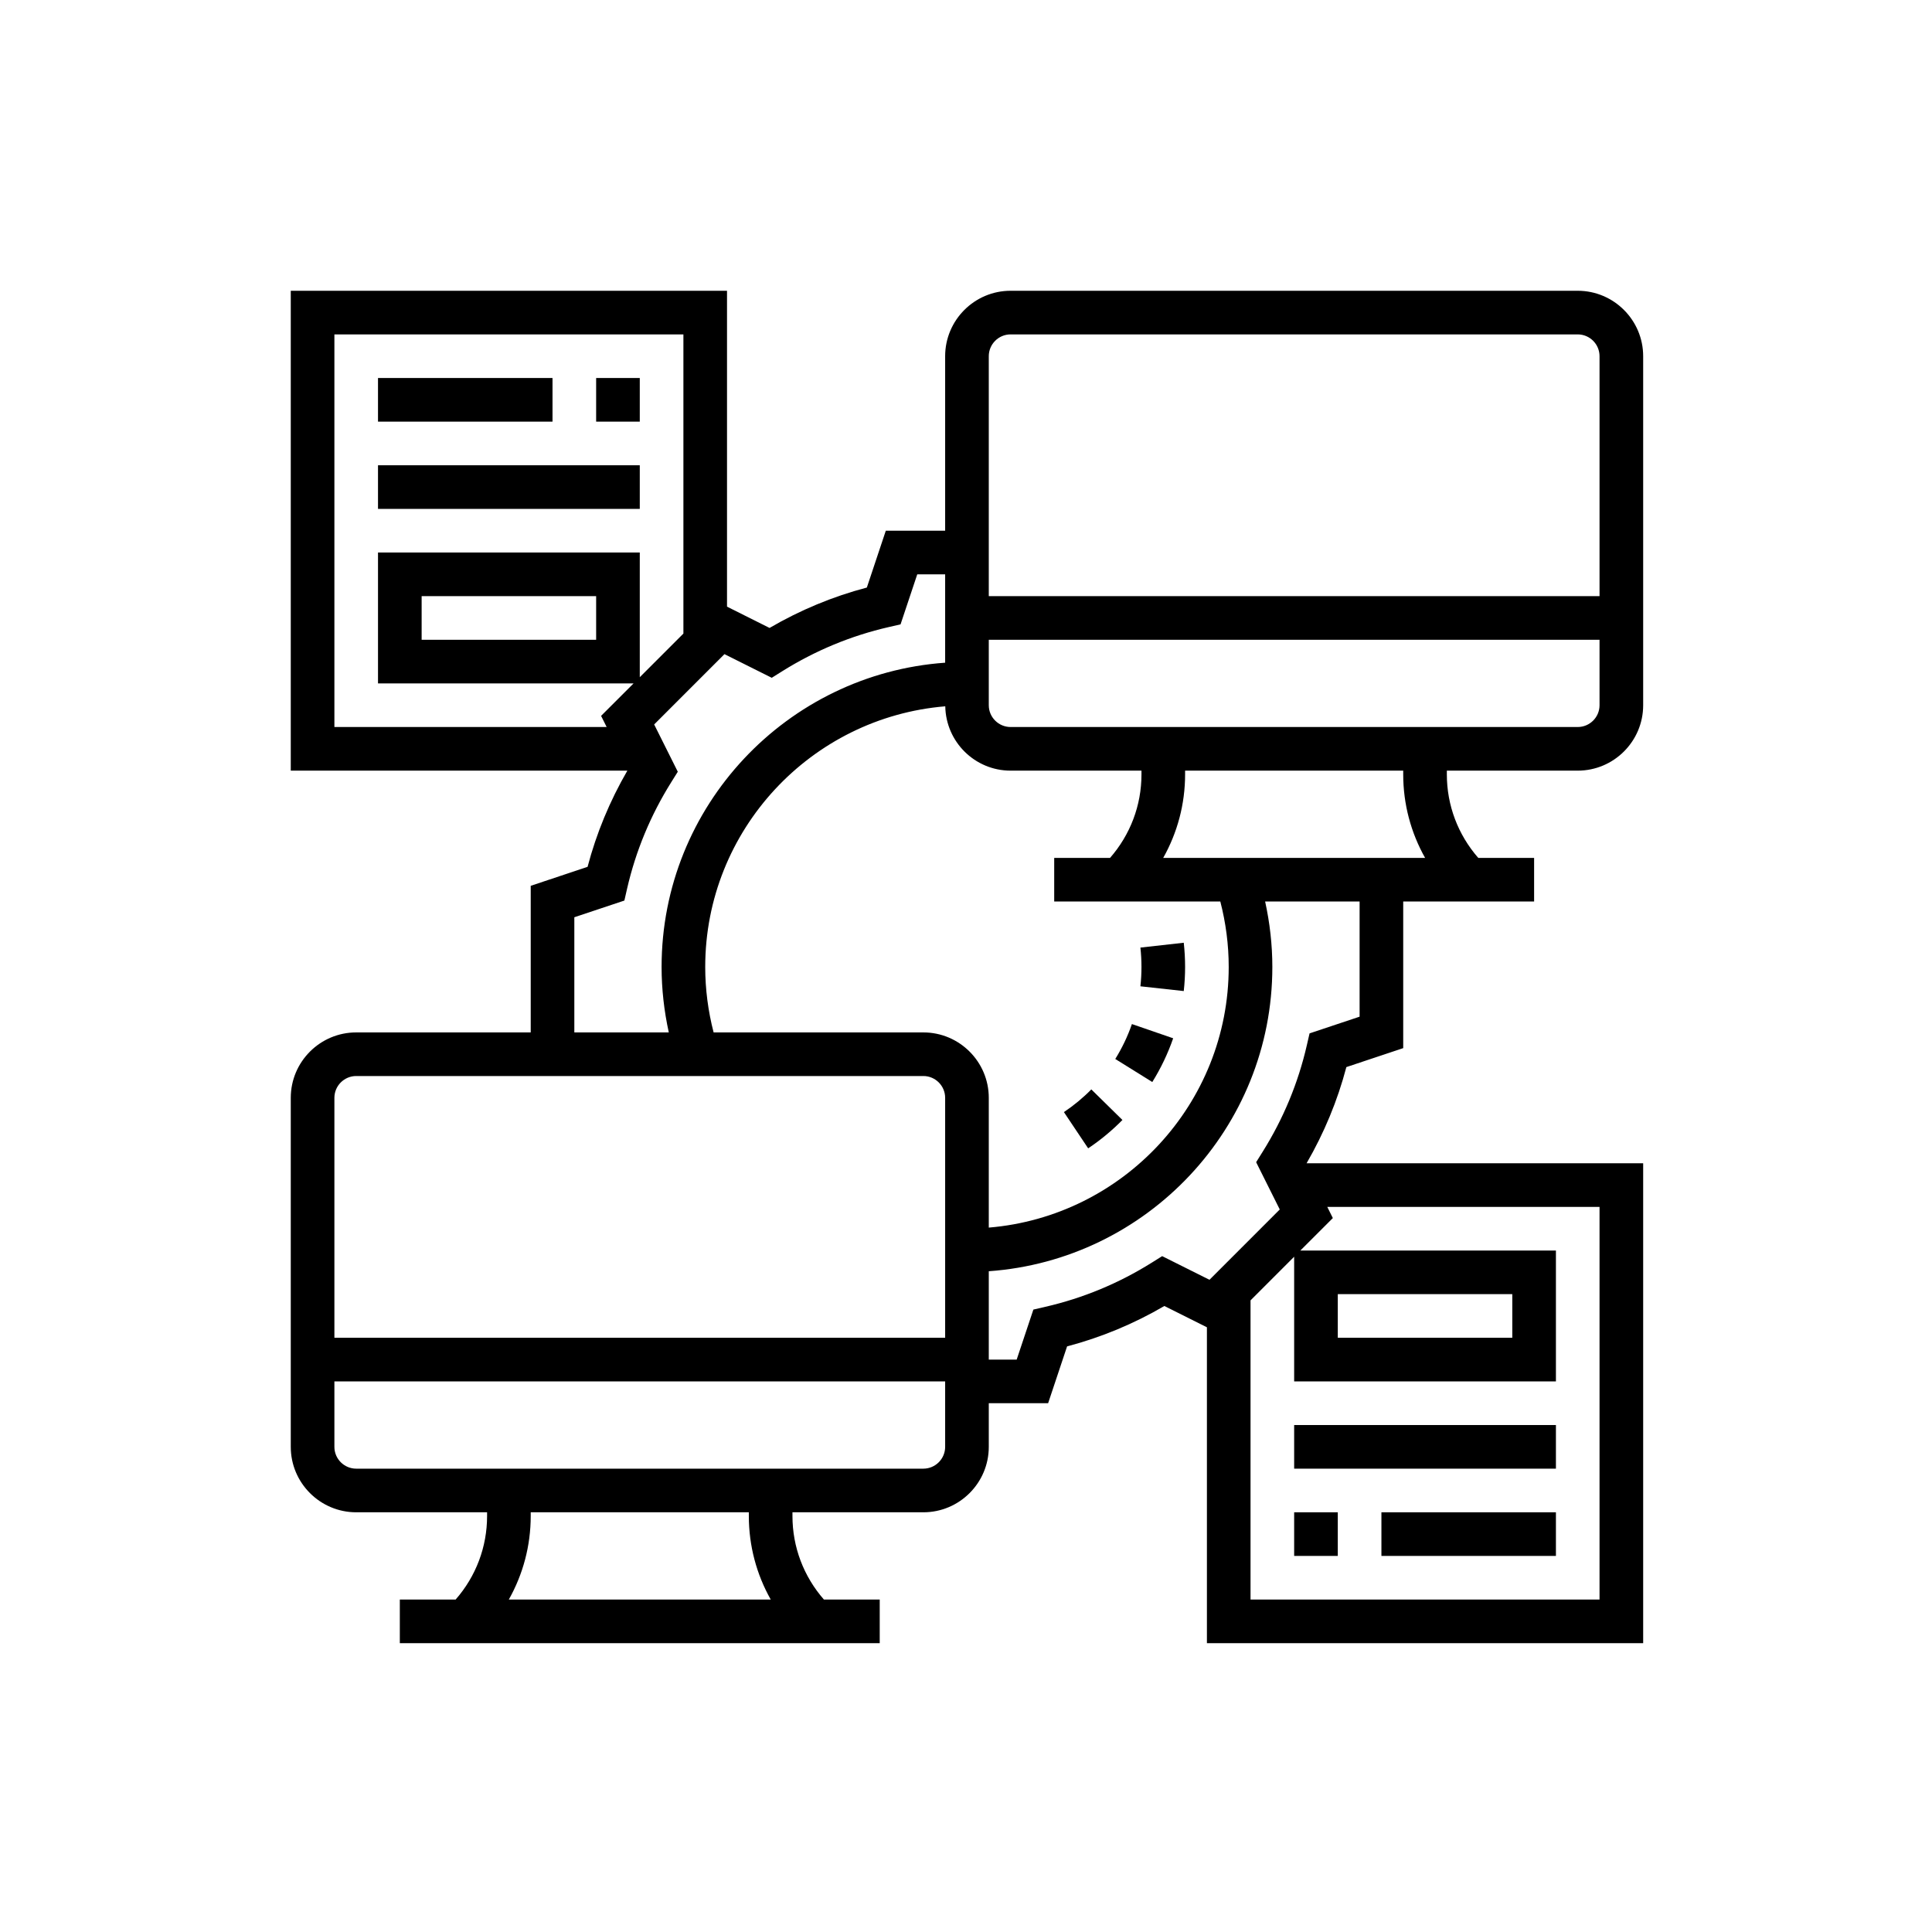 <svg xmlns="http://www.w3.org/2000/svg" width="375" viewBox="0 0 375 375" height="375"><defs><clipPath id="a"><path d="M 56.438 56.438 L 318.938 56.438 L 318.938 318.938 L 56.438 318.938 Z M 56.438 56.438"></path></clipPath></defs><g clip-path="url(#a)"><path d="M 280.832 149.582 L 306.234 149.582 C 313.238 149.582 318.938 143.887 318.938 136.883 L 318.938 69.141 C 318.938 62.137 313.238 56.438 306.234 56.438 L 196.156 56.438 C 189.152 56.438 183.453 62.137 183.453 69.141 L 183.453 103.012 L 171.934 103.012 L 168.254 114.043 C 161.645 115.785 155.309 118.414 149.371 121.883 L 141.113 117.75 L 141.113 56.438 L 56.438 56.438 L 56.438 149.582 L 121.77 149.582 C 118.363 155.465 115.766 161.727 114.047 168.254 L 103.012 171.934 L 103.012 200.391 L 69.141 200.391 C 62.137 200.391 56.438 206.086 56.438 213.09 L 56.438 280.832 C 56.438 287.836 62.137 293.535 69.141 293.535 L 94.543 293.535 L 94.543 294.262 C 94.543 300.289 92.371 305.977 88.441 310.469 L 77.605 310.469 L 77.605 318.938 L 170.754 318.938 L 170.754 310.469 L 159.918 310.469 C 155.988 305.973 153.816 300.289 153.816 294.262 L 153.816 293.535 L 179.219 293.535 C 186.223 293.535 191.922 287.836 191.922 280.832 L 191.922 272.363 L 203.441 272.363 L 207.121 261.332 C 213.73 259.59 220.066 256.961 226.004 253.492 L 234.262 257.625 L 234.262 318.938 L 318.938 318.938 L 318.938 225.793 L 253.605 225.793 C 257.012 219.91 259.609 213.648 261.328 207.121 L 272.363 203.441 L 272.363 174.984 L 297.77 174.984 L 297.77 166.52 L 286.934 166.52 C 283.004 162.023 280.832 156.34 280.832 150.309 Z M 306.234 141.113 L 196.156 141.113 C 193.824 141.113 191.922 139.219 191.922 136.883 L 191.922 124.18 L 310.469 124.18 L 310.469 136.883 C 310.469 139.219 308.566 141.113 306.234 141.113 Z M 215.457 166.52 L 204.621 166.52 L 204.621 174.984 L 236.863 174.984 C 237.93 179.113 238.492 183.367 238.492 187.688 C 238.492 214.277 217.957 236.113 191.922 238.277 L 191.922 213.09 C 191.922 206.086 186.223 200.391 179.219 200.391 L 138.512 200.391 C 137.441 196.258 136.883 192 136.883 187.688 C 136.883 161.094 157.426 139.25 183.477 137.094 C 183.594 144 189.227 149.582 196.156 149.582 L 221.559 149.582 L 221.559 150.309 C 221.559 156.34 219.387 162.023 215.457 166.52 Z M 196.156 64.906 L 306.234 64.906 C 308.566 64.906 310.469 66.801 310.469 69.141 L 310.469 115.711 L 191.922 115.711 L 191.922 69.141 C 191.922 66.801 193.824 64.906 196.156 64.906 Z M 64.906 64.906 L 132.648 64.906 L 132.648 122.977 L 124.18 131.445 L 124.18 107.242 L 73.371 107.242 L 73.371 132.648 L 122.977 132.648 L 116.672 138.949 L 117.75 141.113 L 64.906 141.113 Z M 115.711 124.18 L 81.84 124.18 L 81.84 115.711 L 115.711 115.711 Z M 111.477 178.039 L 121.191 174.797 L 121.719 172.48 C 123.398 165.176 126.281 158.223 130.297 151.812 L 131.559 149.793 L 126.973 140.617 L 140.617 126.969 L 149.797 131.559 L 151.812 130.297 C 158.223 126.281 165.176 123.398 172.48 121.719 L 174.797 121.188 L 178.039 111.477 L 183.453 111.477 L 183.453 128.629 C 152.746 130.812 128.414 156.434 128.414 187.688 C 128.414 191.984 128.902 196.23 129.812 200.391 L 111.477 200.391 Z M 69.141 208.855 L 179.219 208.855 C 181.551 208.855 183.453 210.754 183.453 213.09 L 183.453 259.664 L 64.906 259.664 L 64.906 213.09 C 64.906 210.754 66.809 208.855 69.141 208.855 Z M 149.598 310.469 L 98.762 310.469 C 101.52 305.574 103.012 300.035 103.012 294.262 L 103.012 293.535 L 145.348 293.535 L 145.348 294.262 C 145.348 300.035 146.84 305.574 149.598 310.469 Z M 179.219 285.066 L 69.141 285.066 C 66.809 285.066 64.906 283.172 64.906 280.832 L 64.906 268.133 L 183.453 268.133 L 183.453 280.832 C 183.453 283.172 181.551 285.066 179.219 285.066 Z M 310.469 310.469 L 242.727 310.469 L 242.727 252.402 L 251.195 243.93 L 251.195 268.133 L 302.004 268.133 L 302.004 242.727 L 252.398 242.727 L 258.703 236.426 L 257.625 234.262 L 310.469 234.262 Z M 259.664 251.195 L 293.535 251.195 L 293.535 259.664 L 259.664 259.664 Z M 263.898 197.336 L 254.184 200.578 L 253.652 202.895 C 251.977 210.199 249.094 217.152 245.078 223.562 L 243.816 225.582 L 248.402 234.758 L 234.758 248.406 L 225.578 243.816 L 223.562 245.078 C 217.152 249.094 210.199 251.977 202.895 253.652 L 200.578 254.188 L 197.336 263.898 L 191.922 263.898 L 191.922 246.746 C 222.629 244.562 246.961 218.941 246.961 187.688 C 246.961 183.383 246.473 179.141 245.562 174.984 L 263.898 174.984 Z M 225.777 166.52 C 228.535 161.621 230.027 156.086 230.027 150.309 L 230.027 149.582 L 272.363 149.582 L 272.363 150.309 C 272.363 156.086 273.855 161.621 276.613 166.52 Z M 225.777 166.52"></path></g><path d="M 251.195 285.066 L 302.004 285.066 L 302.004 276.598 L 251.195 276.598 Z M 251.195 285.066"></path><path d="M 251.195 302.004 L 259.664 302.004 L 259.664 293.535 L 251.195 293.535 Z M 251.195 302.004"></path><path d="M 268.133 302.004 L 302.004 302.004 L 302.004 293.535 L 268.133 293.535 Z M 268.133 302.004"></path><path d="M 73.371 98.777 L 124.18 98.777 L 124.18 90.309 L 73.371 90.309 Z M 73.371 98.777"></path><path d="M 115.711 81.84 L 124.18 81.84 L 124.18 73.371 L 115.711 73.371 Z M 115.711 81.84"></path><path d="M 73.371 81.84 L 107.242 81.84 L 107.242 73.371 L 73.371 73.371 Z M 73.371 81.84"></path><path d="M 229.766 192.363 C 229.938 190.828 230.027 189.27 230.027 187.688 C 230.027 186.102 229.938 184.527 229.766 182.984 L 221.352 183.926 C 221.488 185.156 221.559 186.414 221.559 187.688 C 221.559 188.957 221.488 190.211 221.352 191.441 Z M 229.766 192.363"></path><path d="M 227.711 201.531 L 219.703 198.77 C 218.887 201.141 217.797 203.414 216.473 205.547 L 223.66 210.02 C 225.324 207.348 226.684 204.496 227.711 201.531 Z M 227.711 201.531"></path><path d="M 217.863 217.387 L 211.824 211.453 C 210.215 213.09 208.422 214.574 206.504 215.855 L 211.211 222.891 C 213.605 221.293 215.84 219.438 217.863 217.387 Z M 217.863 217.387"></path></svg>